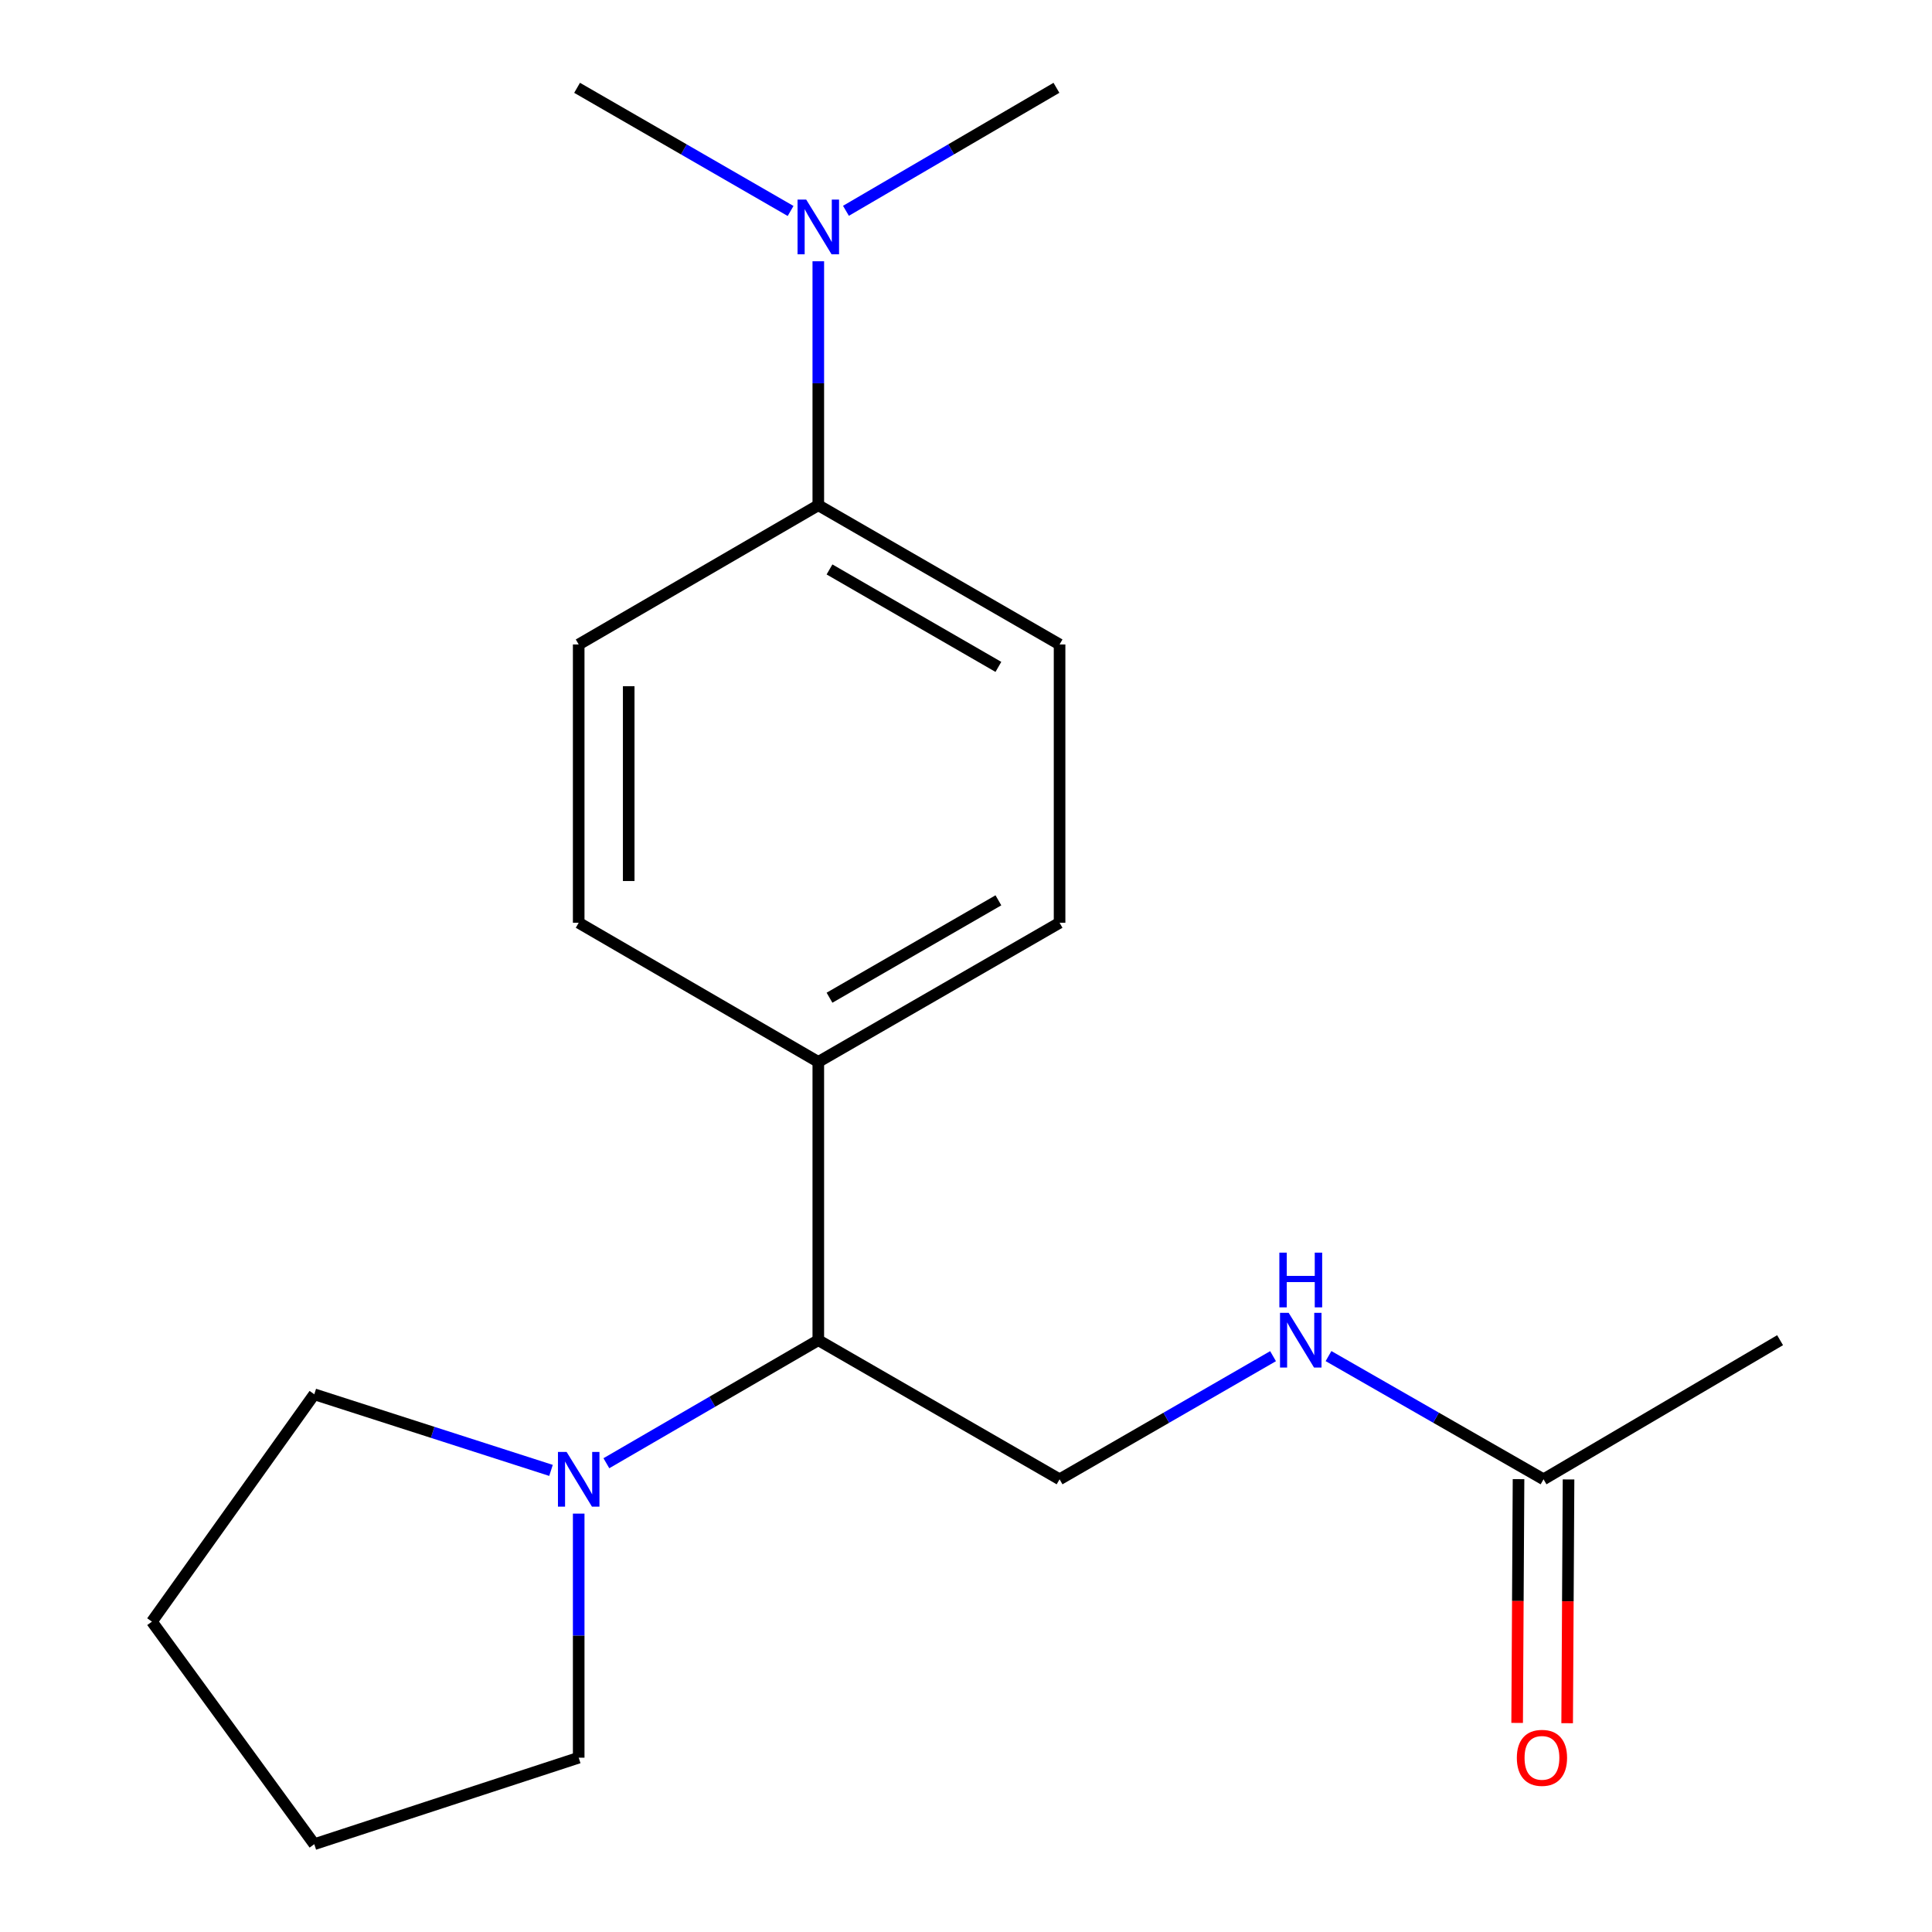 <?xml version='1.0' encoding='iso-8859-1'?>
<svg version='1.1' baseProfile='full'
              xmlns='http://www.w3.org/2000/svg'
                      xmlns:rdkit='http://www.rdkit.org/xml'
                      xmlns:xlink='http://www.w3.org/1999/xlink'
                  xml:space='preserve'
width='1000px' height='1000px' viewBox='0 0 1000 1000'>
<!-- END OF HEADER -->
<rect style='opacity:1.0;fill:#FFFFFF;stroke:none' width='1000' height='1000' x='0' y='0'> </rect>
<path class='bond-0' d='M 313.858,757.367 L 368.705,725.523' style='fill:none;fill-rule:evenodd;stroke:#0000FF;stroke-width:6px;stroke-linecap:butt;stroke-linejoin:miter;stroke-opacity:1' />
<path class='bond-0' d='M 368.705,725.523 L 423.552,693.679' style='fill:none;fill-rule:evenodd;stroke:#000000;stroke-width:6px;stroke-linecap:butt;stroke-linejoin:miter;stroke-opacity:1' />
<path class='bond-12' d='M 285.199,761.075 L 223.935,741.377' style='fill:none;fill-rule:evenodd;stroke:#0000FF;stroke-width:6px;stroke-linecap:butt;stroke-linejoin:miter;stroke-opacity:1' />
<path class='bond-12' d='M 223.935,741.377 L 162.672,721.679' style='fill:none;fill-rule:evenodd;stroke:#000000;stroke-width:6px;stroke-linecap:butt;stroke-linejoin:miter;stroke-opacity:1' />
<path class='bond-13' d='M 299.533,783.446 L 299.533,846.612' style='fill:none;fill-rule:evenodd;stroke:#0000FF;stroke-width:6px;stroke-linecap:butt;stroke-linejoin:miter;stroke-opacity:1' />
<path class='bond-13' d='M 299.533,846.612 L 299.533,909.778' style='fill:none;fill-rule:evenodd;stroke:#000000;stroke-width:6px;stroke-linecap:butt;stroke-linejoin:miter;stroke-opacity:1' />
<path class='bond-1' d='M 423.552,693.679 L 548.434,765.684' style='fill:none;fill-rule:evenodd;stroke:#000000;stroke-width:6px;stroke-linecap:butt;stroke-linejoin:miter;stroke-opacity:1' />
<path class='bond-4' d='M 423.552,693.679 L 423.552,549.642' style='fill:none;fill-rule:evenodd;stroke:#000000;stroke-width:6px;stroke-linecap:butt;stroke-linejoin:miter;stroke-opacity:1' />
<path class='bond-3' d='M 548.434,765.684 L 603.682,733.818' style='fill:none;fill-rule:evenodd;stroke:#000000;stroke-width:6px;stroke-linecap:butt;stroke-linejoin:miter;stroke-opacity:1' />
<path class='bond-3' d='M 603.682,733.818 L 658.93,701.952' style='fill:none;fill-rule:evenodd;stroke:#0000FF;stroke-width:6px;stroke-linecap:butt;stroke-linejoin:miter;stroke-opacity:1' />
<path class='bond-2' d='M 798.932,765.684 L 743.283,733.796' style='fill:none;fill-rule:evenodd;stroke:#000000;stroke-width:6px;stroke-linecap:butt;stroke-linejoin:miter;stroke-opacity:1' />
<path class='bond-2' d='M 743.283,733.796 L 687.634,701.908' style='fill:none;fill-rule:evenodd;stroke:#0000FF;stroke-width:6px;stroke-linecap:butt;stroke-linejoin:miter;stroke-opacity:1' />
<path class='bond-7' d='M 785.989,765.61 L 785.63,828.696' style='fill:none;fill-rule:evenodd;stroke:#000000;stroke-width:6px;stroke-linecap:butt;stroke-linejoin:miter;stroke-opacity:1' />
<path class='bond-7' d='M 785.63,828.696 L 785.272,891.782' style='fill:none;fill-rule:evenodd;stroke:#FF0000;stroke-width:6px;stroke-linecap:butt;stroke-linejoin:miter;stroke-opacity:1' />
<path class='bond-7' d='M 811.874,765.757 L 811.515,828.843' style='fill:none;fill-rule:evenodd;stroke:#000000;stroke-width:6px;stroke-linecap:butt;stroke-linejoin:miter;stroke-opacity:1' />
<path class='bond-7' d='M 811.515,828.843 L 811.156,891.93' style='fill:none;fill-rule:evenodd;stroke:#FF0000;stroke-width:6px;stroke-linecap:butt;stroke-linejoin:miter;stroke-opacity:1' />
<path class='bond-14' d='M 798.932,765.684 L 921.369,693.679' style='fill:none;fill-rule:evenodd;stroke:#000000;stroke-width:6px;stroke-linecap:butt;stroke-linejoin:miter;stroke-opacity:1' />
<path class='bond-10' d='M 423.552,549.642 L 299.533,477.624' style='fill:none;fill-rule:evenodd;stroke:#000000;stroke-width:6px;stroke-linecap:butt;stroke-linejoin:miter;stroke-opacity:1' />
<path class='bond-11' d='M 423.552,549.642 L 548.434,477.624' style='fill:none;fill-rule:evenodd;stroke:#000000;stroke-width:6px;stroke-linecap:butt;stroke-linejoin:miter;stroke-opacity:1' />
<path class='bond-11' d='M 429.353,516.416 L 516.77,466.003' style='fill:none;fill-rule:evenodd;stroke:#000000;stroke-width:6px;stroke-linecap:butt;stroke-linejoin:miter;stroke-opacity:1' />
<path class='bond-5' d='M 423.552,261.51 L 548.434,333.572' style='fill:none;fill-rule:evenodd;stroke:#000000;stroke-width:6px;stroke-linecap:butt;stroke-linejoin:miter;stroke-opacity:1' />
<path class='bond-5' d='M 429.347,294.74 L 516.765,345.183' style='fill:none;fill-rule:evenodd;stroke:#000000;stroke-width:6px;stroke-linecap:butt;stroke-linejoin:miter;stroke-opacity:1' />
<path class='bond-6' d='M 423.552,261.51 L 423.552,198.372' style='fill:none;fill-rule:evenodd;stroke:#000000;stroke-width:6px;stroke-linecap:butt;stroke-linejoin:miter;stroke-opacity:1' />
<path class='bond-6' d='M 423.552,198.372 L 423.552,135.234' style='fill:none;fill-rule:evenodd;stroke:#0000FF;stroke-width:6px;stroke-linecap:butt;stroke-linejoin:miter;stroke-opacity:1' />
<path class='bond-20' d='M 423.552,261.51 L 299.533,333.572' style='fill:none;fill-rule:evenodd;stroke:#000000;stroke-width:6px;stroke-linecap:butt;stroke-linejoin:miter;stroke-opacity:1' />
<path class='bond-15' d='M 409.209,109.2 L 353.954,77.327' style='fill:none;fill-rule:evenodd;stroke:#0000FF;stroke-width:6px;stroke-linecap:butt;stroke-linejoin:miter;stroke-opacity:1' />
<path class='bond-15' d='M 353.954,77.327 L 298.699,45.455' style='fill:none;fill-rule:evenodd;stroke:#000000;stroke-width:6px;stroke-linecap:butt;stroke-linejoin:miter;stroke-opacity:1' />
<path class='bond-16' d='M 437.861,109.113 L 492.335,77.284' style='fill:none;fill-rule:evenodd;stroke:#0000FF;stroke-width:6px;stroke-linecap:butt;stroke-linejoin:miter;stroke-opacity:1' />
<path class='bond-16' d='M 492.335,77.284 L 546.809,45.455' style='fill:none;fill-rule:evenodd;stroke:#000000;stroke-width:6px;stroke-linecap:butt;stroke-linejoin:miter;stroke-opacity:1' />
<path class='bond-8' d='M 548.434,333.572 L 548.434,477.624' style='fill:none;fill-rule:evenodd;stroke:#000000;stroke-width:6px;stroke-linecap:butt;stroke-linejoin:miter;stroke-opacity:1' />
<path class='bond-9' d='M 299.533,333.572 L 299.533,477.624' style='fill:none;fill-rule:evenodd;stroke:#000000;stroke-width:6px;stroke-linecap:butt;stroke-linejoin:miter;stroke-opacity:1' />
<path class='bond-9' d='M 325.418,355.18 L 325.418,456.016' style='fill:none;fill-rule:evenodd;stroke:#000000;stroke-width:6px;stroke-linecap:butt;stroke-linejoin:miter;stroke-opacity:1' />
<path class='bond-17' d='M 162.672,721.679 L 78.631,839.356' style='fill:none;fill-rule:evenodd;stroke:#000000;stroke-width:6px;stroke-linecap:butt;stroke-linejoin:miter;stroke-opacity:1' />
<path class='bond-18' d='M 299.533,909.778 L 162.672,954.545' style='fill:none;fill-rule:evenodd;stroke:#000000;stroke-width:6px;stroke-linecap:butt;stroke-linejoin:miter;stroke-opacity:1' />
<path class='bond-19' d='M 78.631,839.356 L 162.672,954.545' style='fill:none;fill-rule:evenodd;stroke:#000000;stroke-width:6px;stroke-linecap:butt;stroke-linejoin:miter;stroke-opacity:1' />
<path  class='atom-0' d='M 293.273 751.524
L 302.553 766.524
Q 303.473 768.004, 304.953 770.684
Q 306.433 773.364, 306.513 773.524
L 306.513 751.524
L 310.273 751.524
L 310.273 779.844
L 306.393 779.844
L 296.433 763.444
Q 295.273 761.524, 294.033 759.324
Q 292.833 757.124, 292.473 756.444
L 292.473 779.844
L 288.793 779.844
L 288.793 751.524
L 293.273 751.524
' fill='#0000FF'/>
<path  class='atom-4' d='M 667.013 679.519
L 676.293 694.519
Q 677.213 695.999, 678.693 698.679
Q 680.173 701.359, 680.253 701.519
L 680.253 679.519
L 684.013 679.519
L 684.013 707.839
L 680.133 707.839
L 670.173 691.439
Q 669.013 689.519, 667.773 687.319
Q 666.573 685.119, 666.213 684.439
L 666.213 707.839
L 662.533 707.839
L 662.533 679.519
L 667.013 679.519
' fill='#0000FF'/>
<path  class='atom-4' d='M 662.193 648.367
L 666.033 648.367
L 666.033 660.407
L 680.513 660.407
L 680.513 648.367
L 684.353 648.367
L 684.353 676.687
L 680.513 676.687
L 680.513 663.607
L 666.033 663.607
L 666.033 676.687
L 662.193 676.687
L 662.193 648.367
' fill='#0000FF'/>
<path  class='atom-7' d='M 417.292 103.313
L 426.572 118.313
Q 427.492 119.793, 428.972 122.473
Q 430.452 125.153, 430.532 125.313
L 430.532 103.313
L 434.292 103.313
L 434.292 131.633
L 430.412 131.633
L 420.452 115.233
Q 419.292 113.313, 418.052 111.113
Q 416.852 108.913, 416.492 108.233
L 416.492 131.633
L 412.812 131.633
L 412.812 103.313
L 417.292 103.313
' fill='#0000FF'/>
<path  class='atom-8' d='M 785.112 909.858
Q 785.112 903.058, 788.472 899.258
Q 791.832 895.458, 798.112 895.458
Q 804.392 895.458, 807.752 899.258
Q 811.112 903.058, 811.112 909.858
Q 811.112 916.738, 807.712 920.658
Q 804.312 924.538, 798.112 924.538
Q 791.872 924.538, 788.472 920.658
Q 785.112 916.778, 785.112 909.858
M 798.112 921.338
Q 802.432 921.338, 804.752 918.458
Q 807.112 915.538, 807.112 909.858
Q 807.112 904.298, 804.752 901.498
Q 802.432 898.658, 798.112 898.658
Q 793.792 898.658, 791.432 901.458
Q 789.112 904.258, 789.112 909.858
Q 789.112 915.578, 791.432 918.458
Q 793.792 921.338, 798.112 921.338
' fill='#FF0000'/>
</svg>
